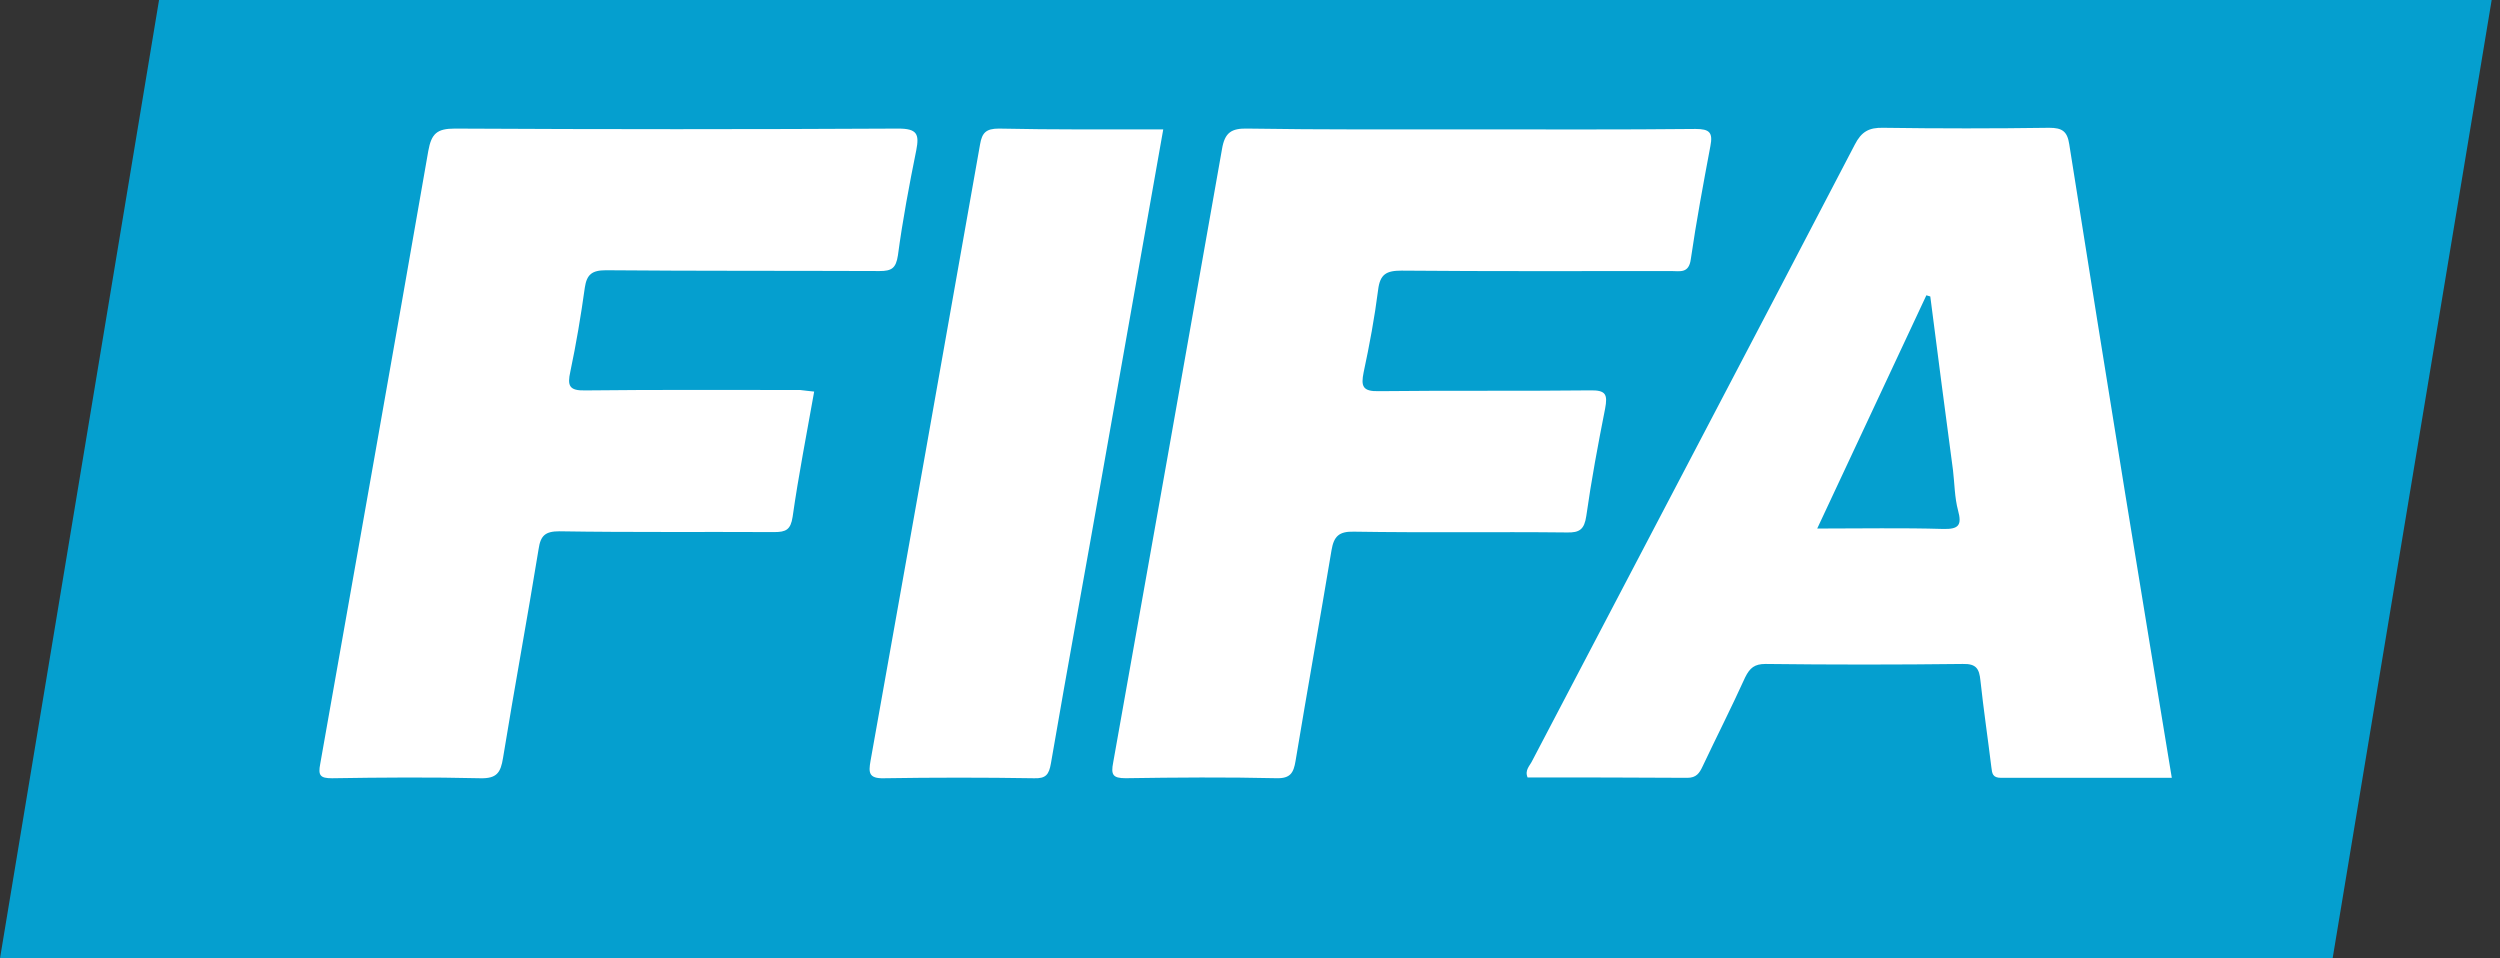 <svg width="60" height="23" viewBox="0 0 60 23" fill="none" xmlns="http://www.w3.org/2000/svg">
<rect x="0" y="0" width="60" height="23" fill="#333333" stroke="none"/>
<path d="M3.817 0H59.8L55.983 23H0L3.817 0Z" fill="#059FCF"/>
<path d="M52.123 18.668C50.742 18.668 49.38 18.668 48.028 18.668C47.821 18.668 47.811 18.565 47.793 18.415C47.708 17.72 47.605 17.025 47.53 16.33C47.502 16.057 47.436 15.926 47.107 15.935C45.529 15.954 43.951 15.954 42.373 15.935C42.11 15.935 41.997 16.029 41.885 16.254C41.556 16.978 41.199 17.682 40.861 18.396C40.786 18.556 40.711 18.668 40.495 18.668C39.217 18.659 37.93 18.659 36.662 18.659C36.587 18.48 36.719 18.377 36.775 18.255C39.349 13.333 41.941 8.412 44.515 3.471C44.674 3.161 44.853 3.058 45.2 3.067C46.525 3.086 47.858 3.086 49.183 3.067C49.493 3.067 49.615 3.152 49.662 3.462C50.103 6.261 50.554 9.06 51.005 11.849C51.371 14.113 51.747 16.367 52.123 18.668ZM46.327 7.115C46.299 7.106 46.262 7.097 46.233 7.087C45.369 8.938 44.505 10.778 43.613 12.685C44.674 12.685 45.66 12.666 46.637 12.695C47.013 12.704 47.088 12.601 46.994 12.253C46.91 11.943 46.91 11.605 46.872 11.286C46.684 9.886 46.506 8.506 46.327 7.115Z" fill="white"/>
<path d="M19.54 9.398C19.361 10.412 19.164 11.408 19.023 12.404C18.976 12.714 18.863 12.77 18.582 12.77C16.863 12.761 15.144 12.779 13.425 12.751C13.087 12.751 12.974 12.854 12.927 13.174C12.655 14.846 12.345 16.518 12.073 18.189C12.016 18.546 11.922 18.687 11.528 18.678C10.344 18.65 9.152 18.659 7.968 18.678C7.686 18.678 7.63 18.612 7.686 18.33C8.55 13.437 9.424 8.534 10.279 3.622C10.354 3.208 10.485 3.086 10.917 3.086C14.468 3.105 18.018 3.105 21.559 3.086C22.01 3.086 22.066 3.218 21.991 3.603C21.822 4.439 21.663 5.284 21.55 6.129C21.503 6.439 21.399 6.505 21.108 6.505C18.92 6.496 16.731 6.505 14.543 6.486C14.205 6.486 14.083 6.59 14.036 6.9C13.942 7.576 13.829 8.252 13.688 8.919C13.613 9.257 13.66 9.379 14.045 9.37C15.764 9.351 17.483 9.36 19.202 9.36C19.314 9.37 19.418 9.389 19.54 9.398Z" fill="white"/>
<path d="M35.254 3.105C37.066 3.105 38.879 3.114 40.692 3.095C41.03 3.095 41.114 3.18 41.049 3.508C40.88 4.41 40.711 5.312 40.579 6.223C40.532 6.57 40.316 6.505 40.109 6.505C37.949 6.505 35.798 6.514 33.638 6.495C33.272 6.495 33.121 6.58 33.075 6.956C32.99 7.622 32.868 8.28 32.727 8.937C32.661 9.266 32.699 9.398 33.093 9.388C34.784 9.369 36.475 9.388 38.156 9.369C38.541 9.36 38.588 9.463 38.522 9.811C38.353 10.666 38.193 11.52 38.071 12.384C38.024 12.704 37.912 12.788 37.602 12.779C35.902 12.76 34.192 12.788 32.492 12.76C32.135 12.751 32.013 12.873 31.957 13.202C31.675 14.892 31.374 16.573 31.093 18.264C31.046 18.546 30.971 18.687 30.632 18.677C29.43 18.649 28.228 18.659 27.016 18.677C26.706 18.677 26.659 18.593 26.716 18.302C27.589 13.399 28.463 8.496 29.327 3.584C29.393 3.18 29.552 3.076 29.947 3.086C31.722 3.114 33.488 3.105 35.254 3.105Z" fill="white"/>
<path d="M27.918 3.105C27.43 5.866 26.951 8.581 26.471 11.286C26.058 13.634 25.626 15.973 25.222 18.321C25.175 18.593 25.1 18.687 24.818 18.678C23.616 18.659 22.414 18.659 21.212 18.678C20.845 18.687 20.845 18.537 20.892 18.265C21.775 13.334 22.649 8.393 23.522 3.462C23.569 3.189 23.663 3.086 23.973 3.086C25.269 3.114 26.584 3.105 27.918 3.105Z" fill="white"/>
</svg>

